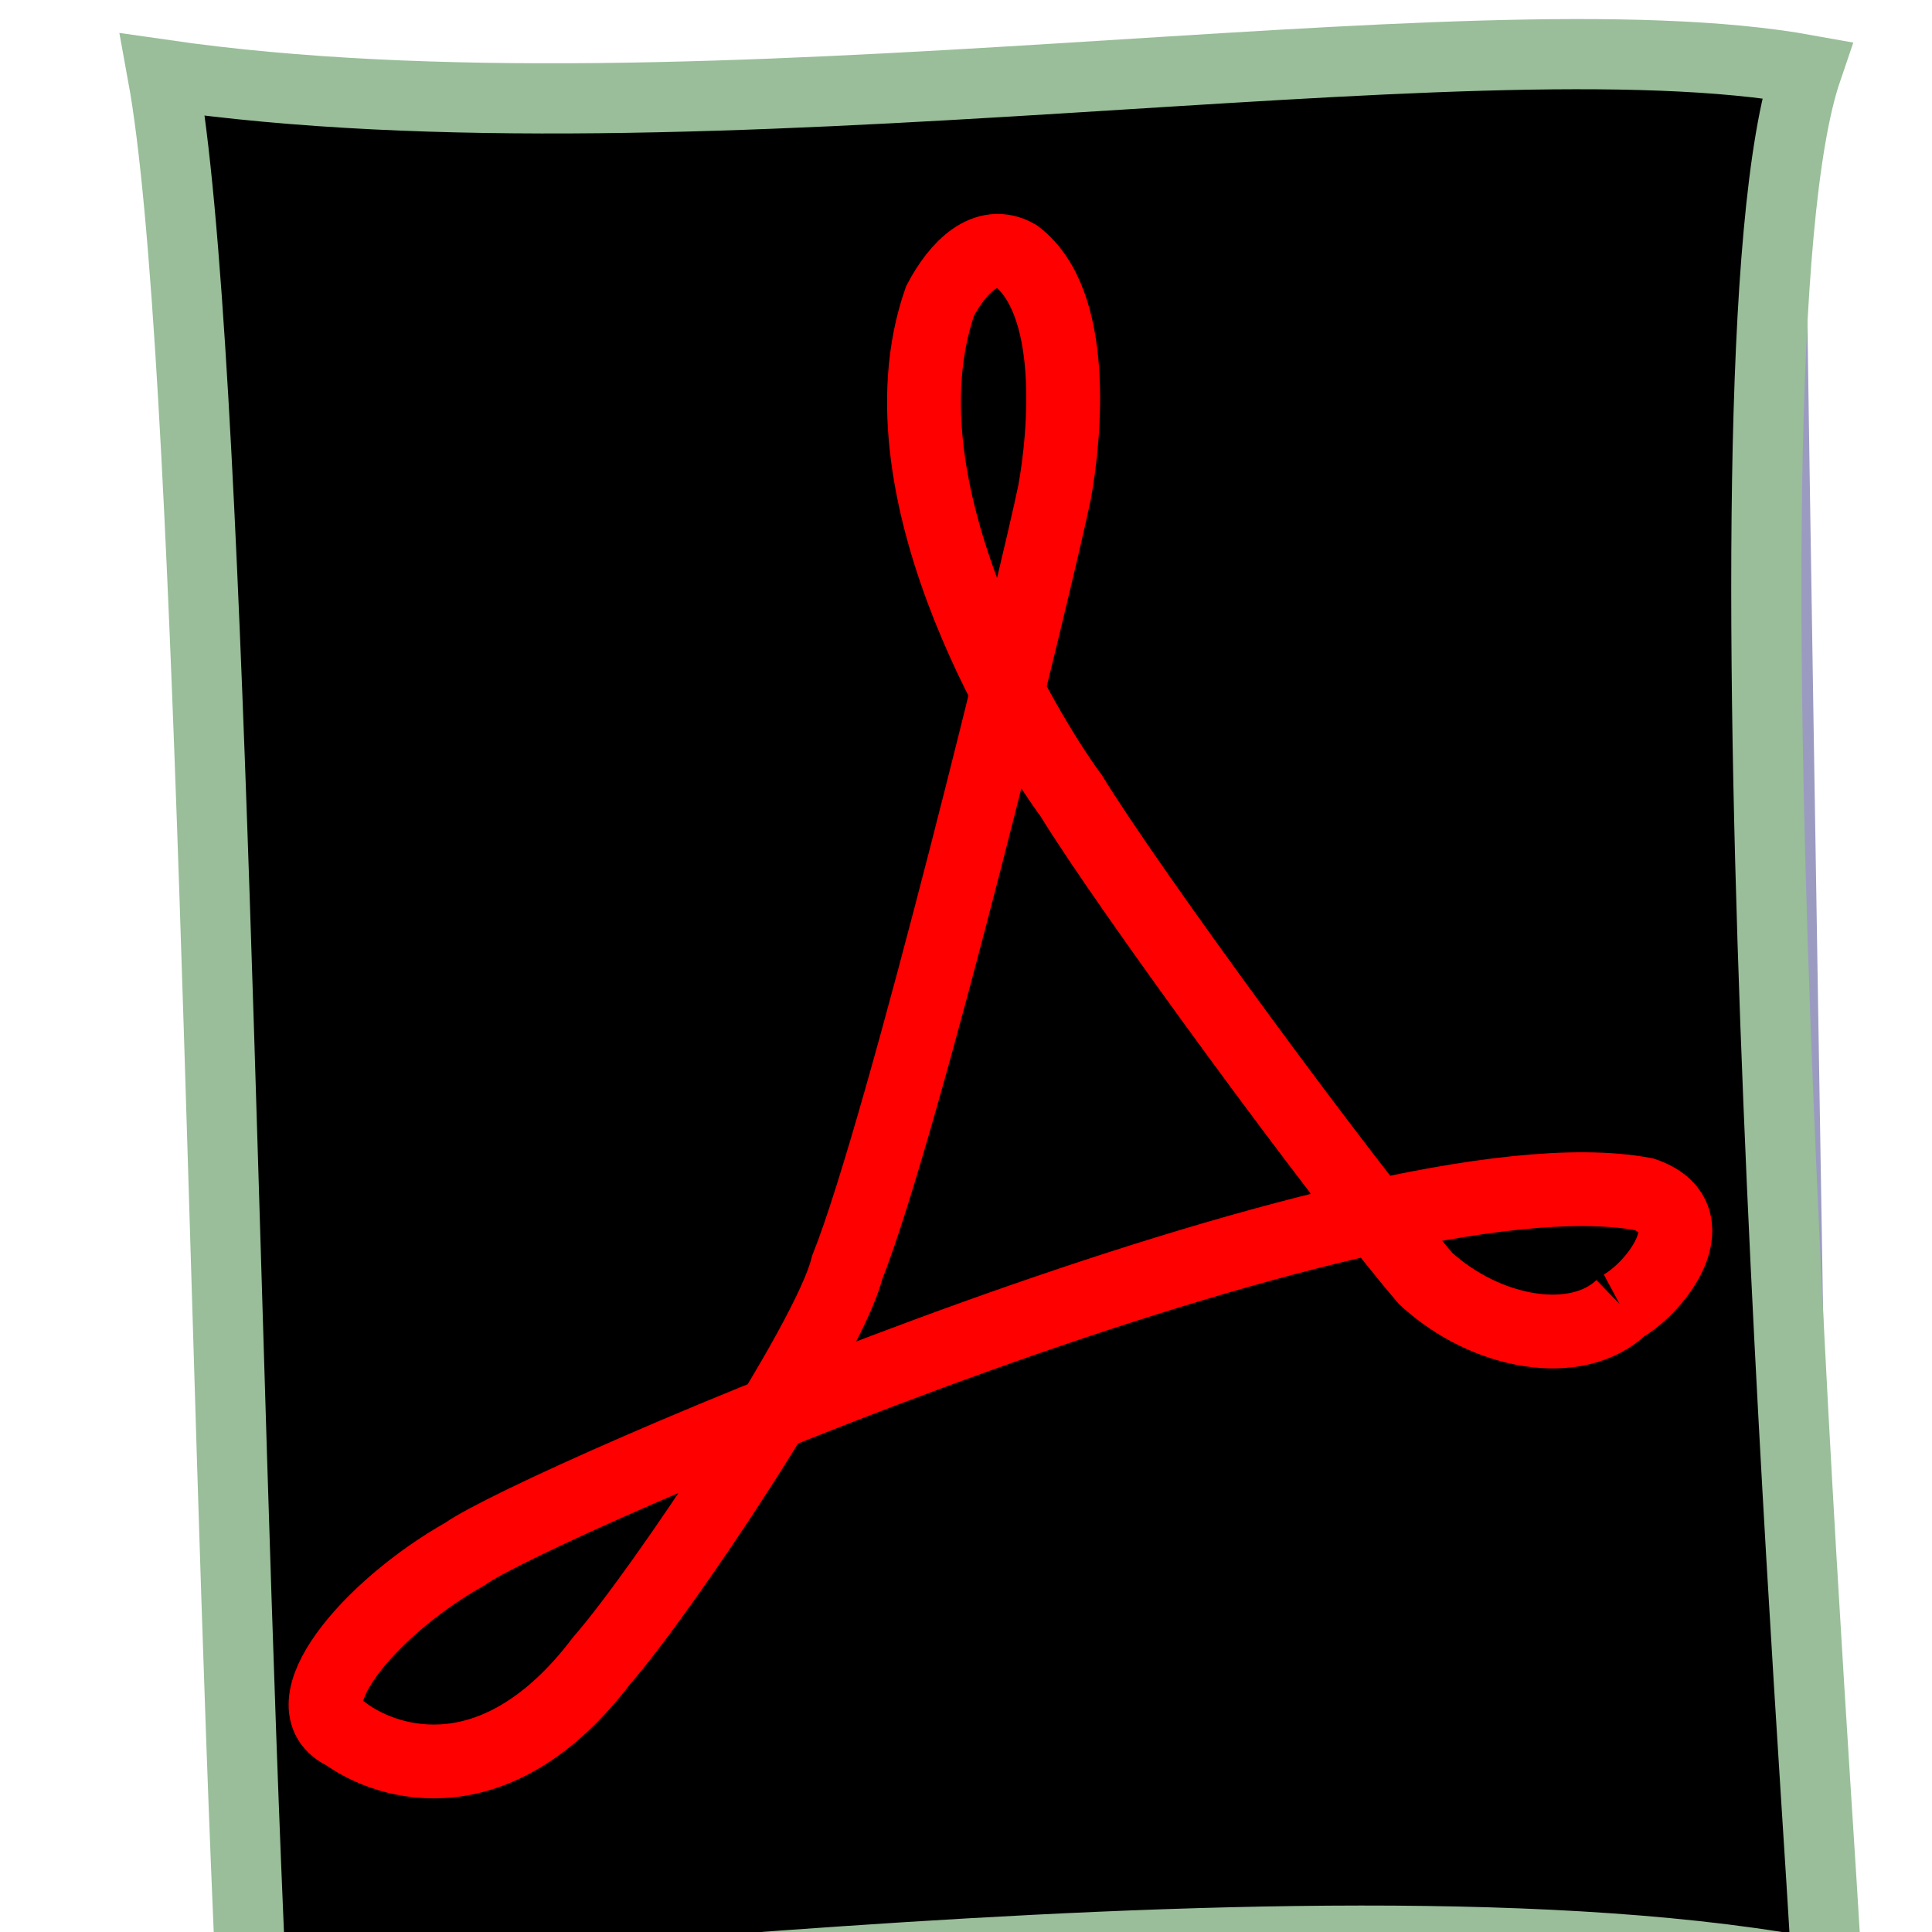 <?xml version="1.0"?><svg width="437.5" height="437.5" xmlns="http://www.w3.org/2000/svg" xmlns:xlink="http://www.w3.org/1999/xlink">
 <defs>
  <linearGradient id="linearGradient842">
   <stop stop-color="#0c6700" offset="0" id="stop843"/>
   <stop stop-color="#a7daaf" offset="1" id="stop844"/>
  </linearGradient>
  <linearGradient id="linearGradient53">
   <stop stop-color="#f0ff00" offset="0" id="stop54"/>
   <stop stop-color="#176f00" offset="1" id="stop55"/>
  </linearGradient>
  <linearGradient id="linearGradient48">
   <stop stop-color="#000000" stop-opacity="0.729" offset="0" id="stop49"/>
   <stop stop-color="#000000" stop-opacity="0" offset="1" id="stop50"/>
  </linearGradient>
  <linearGradient y2="0.807" y1="0.605" xlink:href="#linearGradient842" x2="0.88" x1="0.511" id="linearGradient51"/>
  <linearGradient y2="1" y1="0" xlink:href="#linearGradient53" x2="1" x1="0" id="linearGradient52"/>
  <radialGradient xlink:href="#linearGradient48" r="0.5" id="radialGradient577" fy="0.5" fx="0.5" cy="0.5" cx="0.5"/>
  <radialGradient xlink:href="#linearGradient842" r="0.31" id="radialGradient845" fy="0.816" fx="0.546" cy="0.632" cx="0.568"/>
  <radialGradient xlink:href="#linearGradient842" r="0.452" id="radialGradient846" fy="0.609" fx="0.335" cy="0.477" cx="0.414"/>
  <radialGradient xlink:href="#linearGradient48" r="0.707" id="radialGradient614" fy="0.266" fx="0.579" cy="0.148" cx="0.747"/>
 </defs>
 <g>
  <title>Layer 1</title>
  <path fill="#040565" fill-rule="evenodd" stroke-width="15.892" fill-opacity="0.398" id="path623" d="m101.513,420.188l-19.503,-380.304l326.877,1.017c-0.015,20.061 5.697,359.952 5.892,376.585c-103.065,-20.495 -303.922,2.568 -313.267,2.701z"/>
  <path fill="#000000" fill-rule="evenodd" stroke="#99be99" stroke-width="15.892" id="path583" d="m56.932,450.47c-6.699,-144.522 -8.897,-372.327 -20.098,-433.565c121.862,17.645 295.38,-15 372.34,-1.085c-22.947,67.237 4.278,412.493 4.502,431.554c-118.109,-23.486 -356.247,13.794 -356.743,3.096l-0,0l-0,0z"/>
  <path fill="none" fill-rule="evenodd" stroke="#ff0000" stroke-width="16.71" id="path581" d="m367.318,295.875c8.071,-4.585 19.804,-20.354 4.942,-25.443c-62.492,-11.73 -251.607,70.387 -266.89,81.417c-22.045,12.427 -40.469,34.777 -27.183,40.708c9.983,7.27 34.523,14.518 58.073,-16.538c13.659,-15.607 51.463,-72.13 55.602,-89.049c12.577,-31.455 43.201,-157.224 46.953,-175.555c2.398,-13.225 5.069,-42.86 -8.649,-53.43c-6.848,-3.9 -13.219,2.416 -17.298,10.177c-15.468,44.473 23.01,103.153 29.655,111.948c12.729,20.906 61.439,87.412 80.314,109.404c13.766,12.651 34.341,16.172 44.482,6.361z"/>
 </g>
</svg>